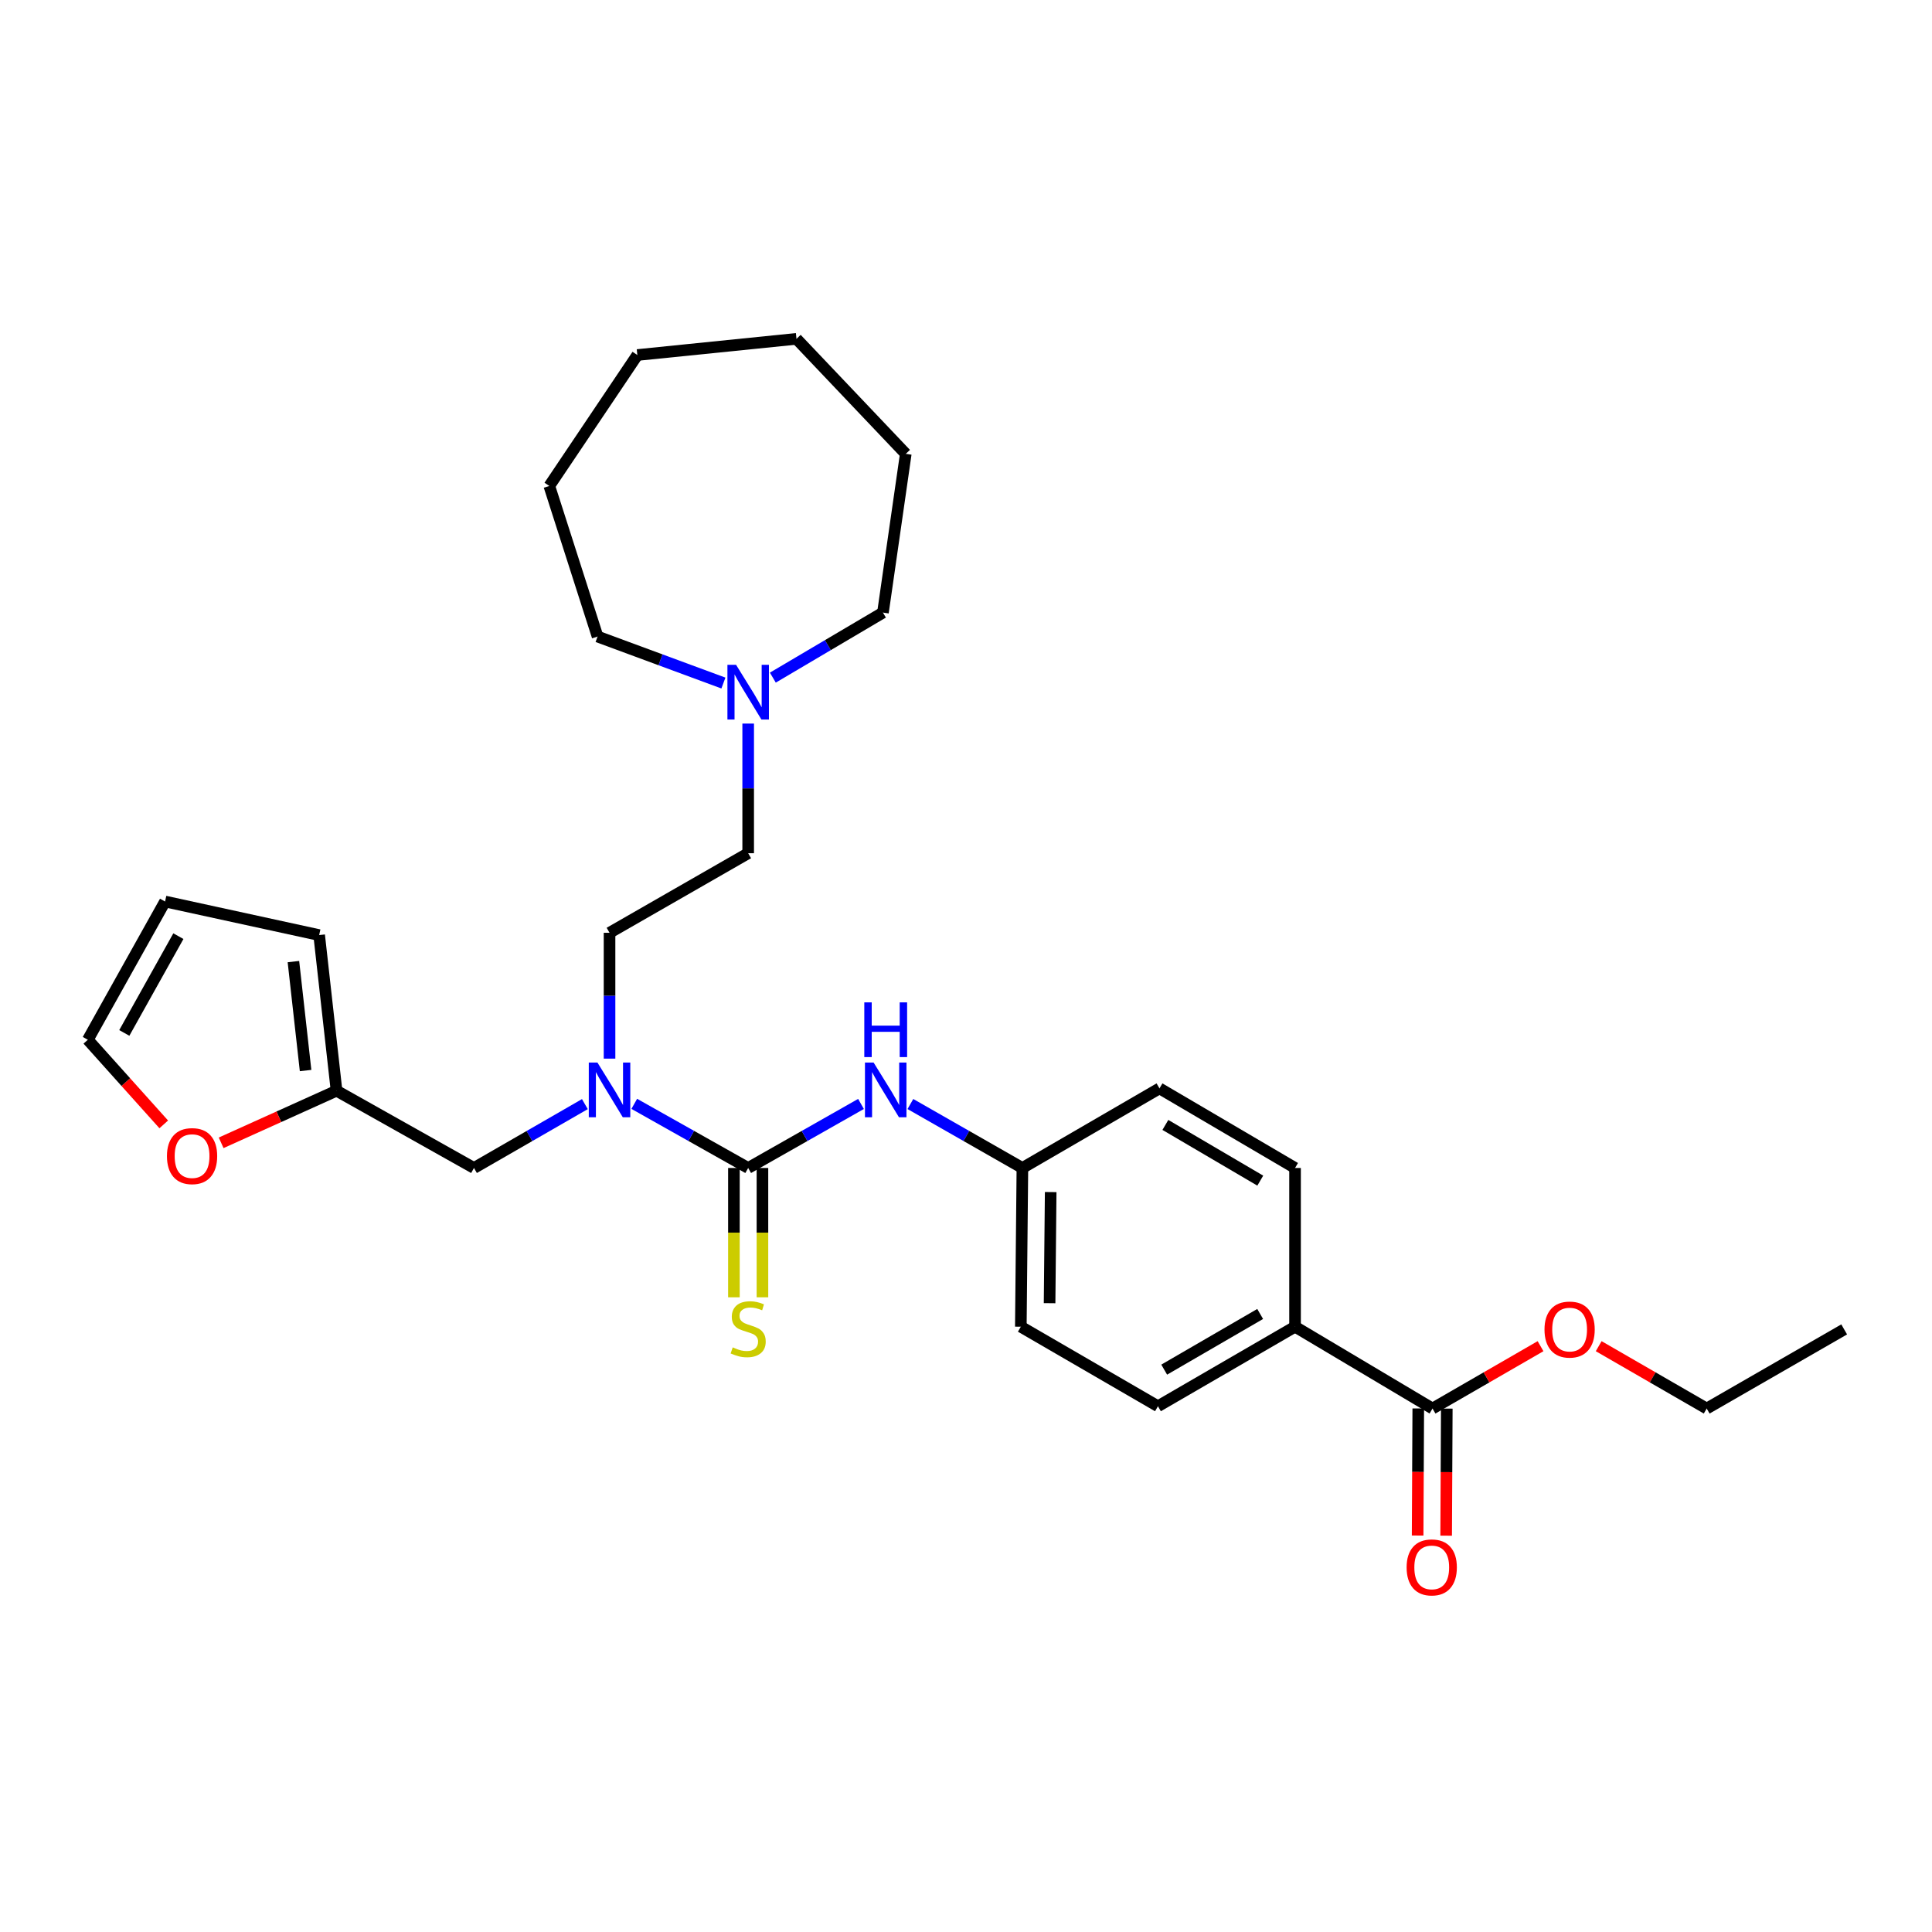 <?xml version='1.0' encoding='iso-8859-1'?>
<svg version='1.1' baseProfile='full'
              xmlns='http://www.w3.org/2000/svg'
                      xmlns:rdkit='http://www.rdkit.org/xml'
                      xmlns:xlink='http://www.w3.org/1999/xlink'
                  xml:space='preserve'
width='1000px' height='1000px' viewBox='0 0 1000 1000'>
<!-- END OF HEADER -->
<rect style='opacity:1.0;fill:#FFFFFF;stroke:none' width='1000' height='1000' x='0' y='0'> </rect>
<path class='bond-0' d='M 387.256,604.543 L 357.775,587.944' style='fill:none;fill-rule:evenodd;stroke:#000000;stroke-width:6px;stroke-linecap:butt;stroke-linejoin:miter;stroke-opacity:1' />
<path class='bond-0' d='M 357.775,587.944 L 328.295,571.346' style='fill:none;fill-rule:evenodd;stroke:#0000FF;stroke-width:6px;stroke-linecap:butt;stroke-linejoin:miter;stroke-opacity:1' />
<path class='bond-1' d='M 387.256,604.543 L 416.455,587.97' style='fill:none;fill-rule:evenodd;stroke:#000000;stroke-width:6px;stroke-linecap:butt;stroke-linejoin:miter;stroke-opacity:1' />
<path class='bond-1' d='M 416.455,587.97 L 445.654,571.397' style='fill:none;fill-rule:evenodd;stroke:#0000FF;stroke-width:6px;stroke-linecap:butt;stroke-linejoin:miter;stroke-opacity:1' />
<path class='bond-4' d='M 379.874,604.543 L 379.874,638.011' style='fill:none;fill-rule:evenodd;stroke:#000000;stroke-width:6px;stroke-linecap:butt;stroke-linejoin:miter;stroke-opacity:1' />
<path class='bond-4' d='M 379.874,638.011 L 379.874,671.479' style='fill:none;fill-rule:evenodd;stroke:#CCCC00;stroke-width:6px;stroke-linecap:butt;stroke-linejoin:miter;stroke-opacity:1' />
<path class='bond-4' d='M 394.637,604.543 L 394.637,638.011' style='fill:none;fill-rule:evenodd;stroke:#000000;stroke-width:6px;stroke-linecap:butt;stroke-linejoin:miter;stroke-opacity:1' />
<path class='bond-4' d='M 394.637,638.011 L 394.637,671.479' style='fill:none;fill-rule:evenodd;stroke:#CCCC00;stroke-width:6px;stroke-linecap:butt;stroke-linejoin:miter;stroke-opacity:1' />
<path class='bond-6' d='M 302.732,571.489 L 274.03,588.016' style='fill:none;fill-rule:evenodd;stroke:#0000FF;stroke-width:6px;stroke-linecap:butt;stroke-linejoin:miter;stroke-opacity:1' />
<path class='bond-6' d='M 274.03,588.016 L 245.329,604.543' style='fill:none;fill-rule:evenodd;stroke:#000000;stroke-width:6px;stroke-linecap:butt;stroke-linejoin:miter;stroke-opacity:1' />
<path class='bond-12' d='M 315.496,547.946 L 315.496,515.378' style='fill:none;fill-rule:evenodd;stroke:#0000FF;stroke-width:6px;stroke-linecap:butt;stroke-linejoin:miter;stroke-opacity:1' />
<path class='bond-12' d='M 315.496,515.378 L 315.496,482.809' style='fill:none;fill-rule:evenodd;stroke:#000000;stroke-width:6px;stroke-linecap:butt;stroke-linejoin:miter;stroke-opacity:1' />
<path class='bond-14' d='M 471.217,571.436 L 500.204,587.989' style='fill:none;fill-rule:evenodd;stroke:#0000FF;stroke-width:6px;stroke-linecap:butt;stroke-linejoin:miter;stroke-opacity:1' />
<path class='bond-14' d='M 500.204,587.989 L 529.191,604.543' style='fill:none;fill-rule:evenodd;stroke:#000000;stroke-width:6px;stroke-linecap:butt;stroke-linejoin:miter;stroke-opacity:1' />
<path class='bond-2' d='M 741.474,729.057 L 670.314,686.702' style='fill:none;fill-rule:evenodd;stroke:#000000;stroke-width:6px;stroke-linecap:butt;stroke-linejoin:miter;stroke-opacity:1' />
<path class='bond-10' d='M 734.093,729.02 L 733.929,761.905' style='fill:none;fill-rule:evenodd;stroke:#000000;stroke-width:6px;stroke-linecap:butt;stroke-linejoin:miter;stroke-opacity:1' />
<path class='bond-10' d='M 733.929,761.905 L 733.764,794.789' style='fill:none;fill-rule:evenodd;stroke:#FF0000;stroke-width:6px;stroke-linecap:butt;stroke-linejoin:miter;stroke-opacity:1' />
<path class='bond-10' d='M 748.856,729.094 L 748.692,761.978' style='fill:none;fill-rule:evenodd;stroke:#000000;stroke-width:6px;stroke-linecap:butt;stroke-linejoin:miter;stroke-opacity:1' />
<path class='bond-10' d='M 748.692,761.978 L 748.528,794.863' style='fill:none;fill-rule:evenodd;stroke:#FF0000;stroke-width:6px;stroke-linecap:butt;stroke-linejoin:miter;stroke-opacity:1' />
<path class='bond-18' d='M 741.474,729.057 L 769.428,712.92' style='fill:none;fill-rule:evenodd;stroke:#000000;stroke-width:6px;stroke-linecap:butt;stroke-linejoin:miter;stroke-opacity:1' />
<path class='bond-18' d='M 769.428,712.92 L 797.382,696.783' style='fill:none;fill-rule:evenodd;stroke:#FF0000;stroke-width:6px;stroke-linecap:butt;stroke-linejoin:miter;stroke-opacity:1' />
<path class='bond-3' d='M 174.193,564.558 L 245.329,604.543' style='fill:none;fill-rule:evenodd;stroke:#000000;stroke-width:6px;stroke-linecap:butt;stroke-linejoin:miter;stroke-opacity:1' />
<path class='bond-8' d='M 174.193,564.558 L 144.33,578.04' style='fill:none;fill-rule:evenodd;stroke:#000000;stroke-width:6px;stroke-linecap:butt;stroke-linejoin:miter;stroke-opacity:1' />
<path class='bond-8' d='M 144.33,578.04 L 114.466,591.522' style='fill:none;fill-rule:evenodd;stroke:#FF0000;stroke-width:6px;stroke-linecap:butt;stroke-linejoin:miter;stroke-opacity:1' />
<path class='bond-9' d='M 174.193,564.558 L 165.195,483.998' style='fill:none;fill-rule:evenodd;stroke:#000000;stroke-width:6px;stroke-linecap:butt;stroke-linejoin:miter;stroke-opacity:1' />
<path class='bond-9' d='M 158.171,554.113 L 151.873,497.721' style='fill:none;fill-rule:evenodd;stroke:#000000;stroke-width:6px;stroke-linecap:butt;stroke-linejoin:miter;stroke-opacity:1' />
<path class='bond-5' d='M 387.256,374.522 L 387.256,408.074' style='fill:none;fill-rule:evenodd;stroke:#0000FF;stroke-width:6px;stroke-linecap:butt;stroke-linejoin:miter;stroke-opacity:1' />
<path class='bond-5' d='M 387.256,408.074 L 387.256,441.627' style='fill:none;fill-rule:evenodd;stroke:#000000;stroke-width:6px;stroke-linecap:butt;stroke-linejoin:miter;stroke-opacity:1' />
<path class='bond-21' d='M 400.021,350.739 L 428.517,333.909' style='fill:none;fill-rule:evenodd;stroke:#0000FF;stroke-width:6px;stroke-linecap:butt;stroke-linejoin:miter;stroke-opacity:1' />
<path class='bond-21' d='M 428.517,333.909 L 457.013,317.08' style='fill:none;fill-rule:evenodd;stroke:#000000;stroke-width:6px;stroke-linecap:butt;stroke-linejoin:miter;stroke-opacity:1' />
<path class='bond-22' d='M 374.438,353.543 L 341.871,341.512' style='fill:none;fill-rule:evenodd;stroke:#0000FF;stroke-width:6px;stroke-linecap:butt;stroke-linejoin:miter;stroke-opacity:1' />
<path class='bond-22' d='M 341.871,341.512 L 309.304,329.481' style='fill:none;fill-rule:evenodd;stroke:#000000;stroke-width:6px;stroke-linecap:butt;stroke-linejoin:miter;stroke-opacity:1' />
<path class='bond-7' d='M 670.314,686.702 L 599.351,727.867' style='fill:none;fill-rule:evenodd;stroke:#000000;stroke-width:6px;stroke-linecap:butt;stroke-linejoin:miter;stroke-opacity:1' />
<path class='bond-7' d='M 652.261,680.106 L 602.587,708.922' style='fill:none;fill-rule:evenodd;stroke:#000000;stroke-width:6px;stroke-linecap:butt;stroke-linejoin:miter;stroke-opacity:1' />
<path class='bond-29' d='M 670.314,686.702 L 670.314,604.543' style='fill:none;fill-rule:evenodd;stroke:#000000;stroke-width:6px;stroke-linecap:butt;stroke-linejoin:miter;stroke-opacity:1' />
<path class='bond-11' d='M 84.754,581.977 L 65.104,560.079' style='fill:none;fill-rule:evenodd;stroke:#FF0000;stroke-width:6px;stroke-linecap:butt;stroke-linejoin:miter;stroke-opacity:1' />
<path class='bond-11' d='M 65.104,560.079 L 45.455,538.18' style='fill:none;fill-rule:evenodd;stroke:#000000;stroke-width:6px;stroke-linecap:butt;stroke-linejoin:miter;stroke-opacity:1' />
<path class='bond-13' d='M 165.195,483.998 L 85.439,466.618' style='fill:none;fill-rule:evenodd;stroke:#000000;stroke-width:6px;stroke-linecap:butt;stroke-linejoin:miter;stroke-opacity:1' />
<path class='bond-30' d='M 45.455,538.18 L 85.439,466.618' style='fill:none;fill-rule:evenodd;stroke:#000000;stroke-width:6px;stroke-linecap:butt;stroke-linejoin:miter;stroke-opacity:1' />
<path class='bond-30' d='M 64.341,534.647 L 92.33,484.554' style='fill:none;fill-rule:evenodd;stroke:#000000;stroke-width:6px;stroke-linecap:butt;stroke-linejoin:miter;stroke-opacity:1' />
<path class='bond-17' d='M 315.496,482.809 L 387.256,441.627' style='fill:none;fill-rule:evenodd;stroke:#000000;stroke-width:6px;stroke-linecap:butt;stroke-linejoin:miter;stroke-opacity:1' />
<path class='bond-19' d='M 529.191,604.543 L 600.146,563.344' style='fill:none;fill-rule:evenodd;stroke:#000000;stroke-width:6px;stroke-linecap:butt;stroke-linejoin:miter;stroke-opacity:1' />
<path class='bond-20' d='M 529.191,604.543 L 528.379,686.702' style='fill:none;fill-rule:evenodd;stroke:#000000;stroke-width:6px;stroke-linecap:butt;stroke-linejoin:miter;stroke-opacity:1' />
<path class='bond-20' d='M 543.832,617.012 L 543.263,674.524' style='fill:none;fill-rule:evenodd;stroke:#000000;stroke-width:6px;stroke-linecap:butt;stroke-linejoin:miter;stroke-opacity:1' />
<path class='bond-15' d='M 599.351,727.867 L 528.379,686.702' style='fill:none;fill-rule:evenodd;stroke:#000000;stroke-width:6px;stroke-linecap:butt;stroke-linejoin:miter;stroke-opacity:1' />
<path class='bond-16' d='M 670.314,604.543 L 600.146,563.344' style='fill:none;fill-rule:evenodd;stroke:#000000;stroke-width:6px;stroke-linecap:butt;stroke-linejoin:miter;stroke-opacity:1' />
<path class='bond-16' d='M 652.314,611.094 L 603.196,582.255' style='fill:none;fill-rule:evenodd;stroke:#000000;stroke-width:6px;stroke-linecap:butt;stroke-linejoin:miter;stroke-opacity:1' />
<path class='bond-23' d='M 827.478,696.783 L 855.432,712.92' style='fill:none;fill-rule:evenodd;stroke:#FF0000;stroke-width:6px;stroke-linecap:butt;stroke-linejoin:miter;stroke-opacity:1' />
<path class='bond-23' d='M 855.432,712.92 L 883.385,729.057' style='fill:none;fill-rule:evenodd;stroke:#000000;stroke-width:6px;stroke-linecap:butt;stroke-linejoin:miter;stroke-opacity:1' />
<path class='bond-25' d='M 457.013,317.08 L 468.824,234.92' style='fill:none;fill-rule:evenodd;stroke:#000000;stroke-width:6px;stroke-linecap:butt;stroke-linejoin:miter;stroke-opacity:1' />
<path class='bond-24' d='M 309.304,329.481 L 284.321,251.529' style='fill:none;fill-rule:evenodd;stroke:#000000;stroke-width:6px;stroke-linecap:butt;stroke-linejoin:miter;stroke-opacity:1' />
<path class='bond-26' d='M 883.385,729.057 L 954.545,688.096' style='fill:none;fill-rule:evenodd;stroke:#000000;stroke-width:6px;stroke-linecap:butt;stroke-linejoin:miter;stroke-opacity:1' />
<path class='bond-28' d='M 284.321,251.529 L 329.883,183.756' style='fill:none;fill-rule:evenodd;stroke:#000000;stroke-width:6px;stroke-linecap:butt;stroke-linejoin:miter;stroke-opacity:1' />
<path class='bond-27' d='M 468.824,234.92 L 412.255,175.382' style='fill:none;fill-rule:evenodd;stroke:#000000;stroke-width:6px;stroke-linecap:butt;stroke-linejoin:miter;stroke-opacity:1' />
<path class='bond-31' d='M 412.255,175.382 L 329.883,183.756' style='fill:none;fill-rule:evenodd;stroke:#000000;stroke-width:6px;stroke-linecap:butt;stroke-linejoin:miter;stroke-opacity:1' />
<path  class='atom-1' d='M 309.236 549.98
L 318.516 564.98
Q 319.436 566.46, 320.916 569.14
Q 322.396 571.82, 322.476 571.98
L 322.476 549.98
L 326.236 549.98
L 326.236 578.3
L 322.356 578.3
L 312.396 561.9
Q 311.236 559.98, 309.996 557.78
Q 308.796 555.58, 308.436 554.9
L 308.436 578.3
L 304.756 578.3
L 304.756 549.98
L 309.236 549.98
' fill='#0000FF'/>
<path  class='atom-2' d='M 452.181 549.98
L 461.461 564.98
Q 462.381 566.46, 463.861 569.14
Q 465.341 571.82, 465.421 571.98
L 465.421 549.98
L 469.181 549.98
L 469.181 578.3
L 465.301 578.3
L 455.341 561.9
Q 454.181 559.98, 452.941 557.78
Q 451.741 555.58, 451.381 554.9
L 451.381 578.3
L 447.701 578.3
L 447.701 549.98
L 452.181 549.98
' fill='#0000FF'/>
<path  class='atom-2' d='M 447.361 518.828
L 451.201 518.828
L 451.201 530.868
L 465.681 530.868
L 465.681 518.828
L 469.521 518.828
L 469.521 547.148
L 465.681 547.148
L 465.681 534.068
L 451.201 534.068
L 451.201 547.148
L 447.361 547.148
L 447.361 518.828
' fill='#0000FF'/>
<path  class='atom-5' d='M 379.256 697.398
Q 379.576 697.518, 380.896 698.078
Q 382.216 698.638, 383.656 698.998
Q 385.136 699.318, 386.576 699.318
Q 389.256 699.318, 390.816 698.038
Q 392.376 696.718, 392.376 694.438
Q 392.376 692.878, 391.576 691.918
Q 390.816 690.958, 389.616 690.438
Q 388.416 689.918, 386.416 689.318
Q 383.896 688.558, 382.376 687.838
Q 380.896 687.118, 379.816 685.598
Q 378.776 684.078, 378.776 681.518
Q 378.776 677.958, 381.176 675.758
Q 383.616 673.558, 388.416 673.558
Q 391.696 673.558, 395.416 675.118
L 394.496 678.198
Q 391.096 676.798, 388.536 676.798
Q 385.776 676.798, 384.256 677.958
Q 382.736 679.078, 382.776 681.038
Q 382.776 682.558, 383.536 683.478
Q 384.336 684.398, 385.456 684.918
Q 386.616 685.438, 388.536 686.038
Q 391.096 686.838, 392.616 687.638
Q 394.136 688.438, 395.216 690.078
Q 396.336 691.678, 396.336 694.438
Q 396.336 698.358, 393.696 700.478
Q 391.096 702.558, 386.736 702.558
Q 384.216 702.558, 382.296 701.998
Q 380.416 701.478, 378.176 700.558
L 379.256 697.398
' fill='#CCCC00'/>
<path  class='atom-6' d='M 380.996 344.118
L 390.276 359.118
Q 391.196 360.598, 392.676 363.278
Q 394.156 365.958, 394.236 366.118
L 394.236 344.118
L 397.996 344.118
L 397.996 372.438
L 394.116 372.438
L 384.156 356.038
Q 382.996 354.118, 381.756 351.918
Q 380.556 349.718, 380.196 349.038
L 380.196 372.438
L 376.516 372.438
L 376.516 344.118
L 380.996 344.118
' fill='#0000FF'/>
<path  class='atom-9' d='M 86.415 598.397
Q 86.415 591.597, 89.775 587.797
Q 93.135 583.997, 99.415 583.997
Q 105.695 583.997, 109.055 587.797
Q 112.415 591.597, 112.415 598.397
Q 112.415 605.277, 109.015 609.197
Q 105.615 613.077, 99.415 613.077
Q 93.175 613.077, 89.775 609.197
Q 86.415 605.317, 86.415 598.397
M 99.415 609.877
Q 103.735 609.877, 106.055 606.997
Q 108.415 604.077, 108.415 598.397
Q 108.415 592.837, 106.055 590.037
Q 103.735 587.197, 99.415 587.197
Q 95.095 587.197, 92.735 589.997
Q 90.415 592.797, 90.415 598.397
Q 90.415 604.117, 92.735 606.997
Q 95.095 609.877, 99.415 609.877
' fill='#FF0000'/>
<path  class='atom-11' d='M 728.064 811.28
Q 728.064 804.48, 731.424 800.68
Q 734.784 796.88, 741.064 796.88
Q 747.344 796.88, 750.704 800.68
Q 754.064 804.48, 754.064 811.28
Q 754.064 818.16, 750.664 822.08
Q 747.264 825.96, 741.064 825.96
Q 734.824 825.96, 731.424 822.08
Q 728.064 818.2, 728.064 811.28
M 741.064 822.76
Q 745.384 822.76, 747.704 819.88
Q 750.064 816.96, 750.064 811.28
Q 750.064 805.72, 747.704 802.92
Q 745.384 800.08, 741.064 800.08
Q 736.744 800.08, 734.384 802.88
Q 732.064 805.68, 732.064 811.28
Q 732.064 817, 734.384 819.88
Q 736.744 822.76, 741.064 822.76
' fill='#FF0000'/>
<path  class='atom-19' d='M 799.43 688.176
Q 799.43 681.376, 802.79 677.576
Q 806.15 673.776, 812.43 673.776
Q 818.71 673.776, 822.07 677.576
Q 825.43 681.376, 825.43 688.176
Q 825.43 695.056, 822.03 698.976
Q 818.63 702.856, 812.43 702.856
Q 806.19 702.856, 802.79 698.976
Q 799.43 695.096, 799.43 688.176
M 812.43 699.656
Q 816.75 699.656, 819.07 696.776
Q 821.43 693.856, 821.43 688.176
Q 821.43 682.616, 819.07 679.816
Q 816.75 676.976, 812.43 676.976
Q 808.11 676.976, 805.75 679.776
Q 803.43 682.576, 803.43 688.176
Q 803.43 693.896, 805.75 696.776
Q 808.11 699.656, 812.43 699.656
' fill='#FF0000'/>
</svg>
